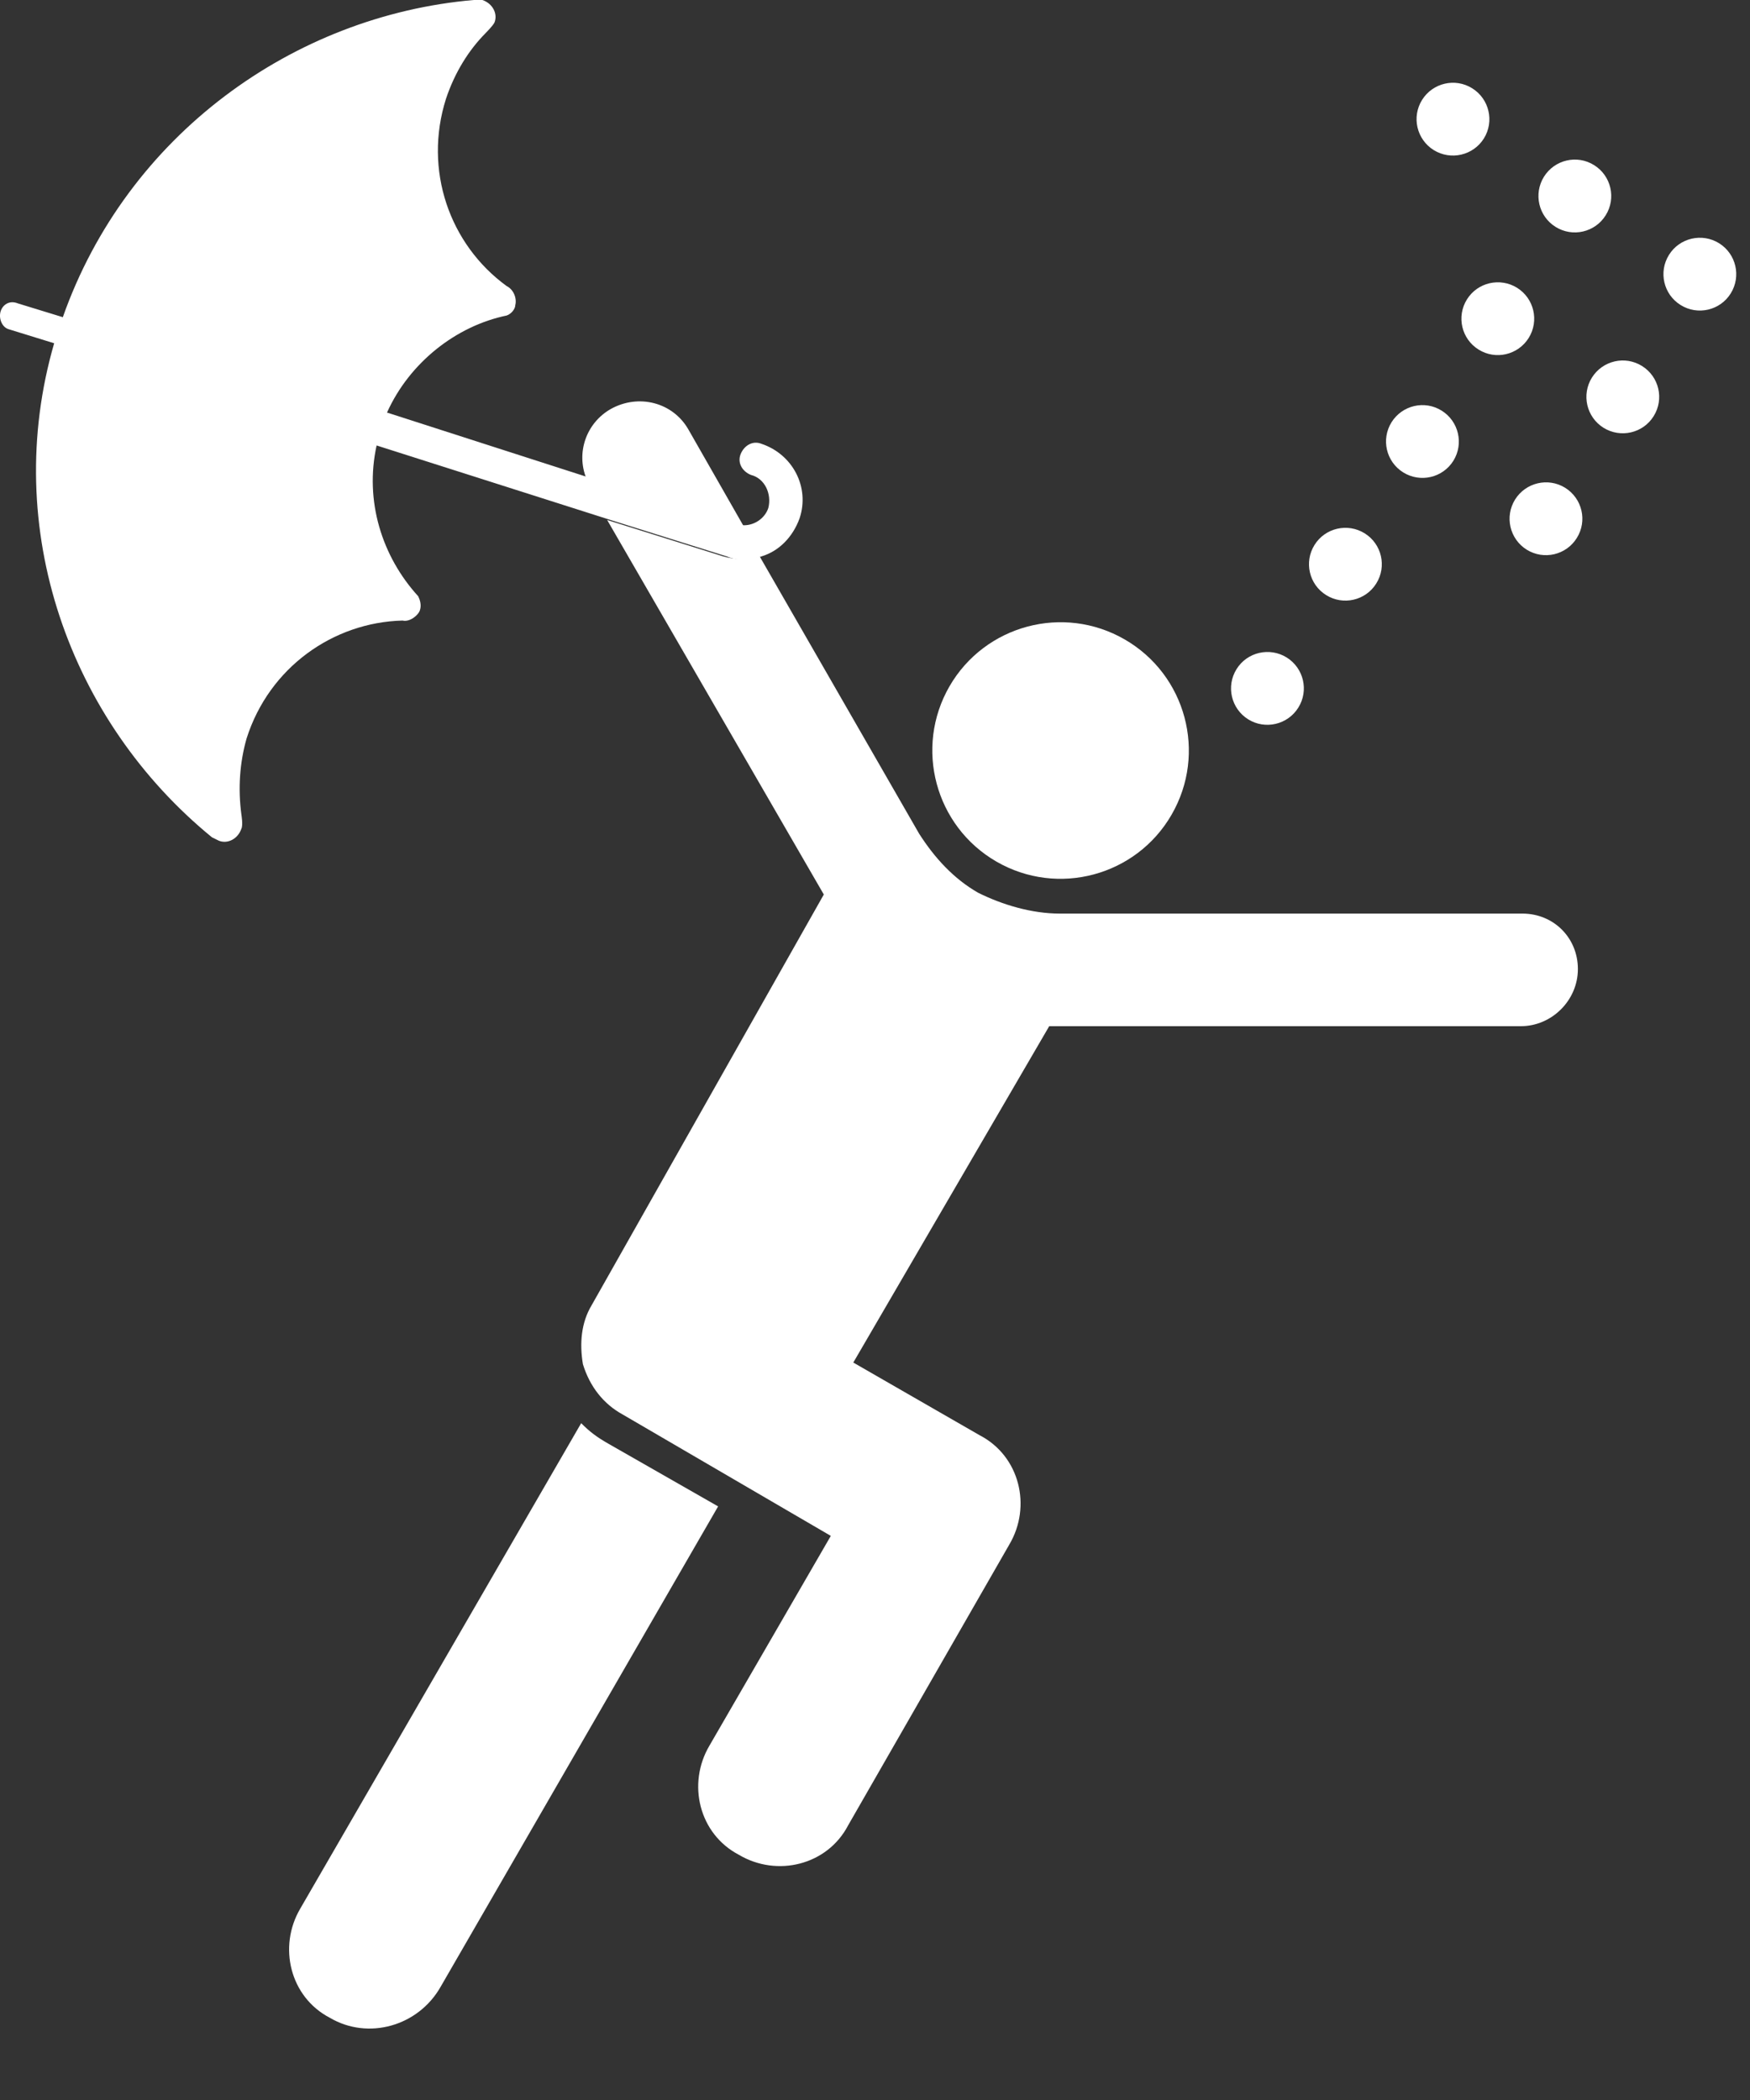 <svg width="20" height="24" viewBox="0 0 20 24" fill="none" xmlns="http://www.w3.org/2000/svg">
<rect x="0" y="0" width="20" height="24" fill="#333333" stroke="none"/>
<path d="M13.39 9.31C13.795 8.609 13.555 7.713 12.854 7.308C12.153 6.903 11.256 7.143 10.851 7.844C10.447 8.545 10.687 9.442 11.388 9.847C12.089 10.252 12.986 10.011 13.39 9.31Z" fill="white"/>
<path d="M6.959 16.503C6.82 16.424 6.741 16.364 6.642 16.265L3.432 21.812C3.175 22.248 3.314 22.823 3.769 23.06C4.205 23.318 4.78 23.159 5.037 22.704L8.207 17.216L6.959 16.503Z" fill="white"/>
<path d="M8.504 6.023L7.87 4.913C7.692 4.596 7.296 4.497 6.979 4.675C6.701 4.834 6.582 5.171 6.701 5.468L8.405 6.003C8.445 6.023 8.484 6.023 8.504 6.023Z" fill="white"/>
<path d="M17.399 10.441H12.11C11.793 10.441 11.456 10.341 11.179 10.203C10.901 10.044 10.683 9.807 10.505 9.529L8.682 6.359C8.544 6.399 8.405 6.399 8.266 6.359L6.939 5.943L9.415 10.223L6.761 14.918C6.642 15.116 6.622 15.354 6.662 15.591C6.741 15.849 6.899 16.047 7.117 16.166L9.495 17.553L8.108 19.95C7.85 20.386 7.989 20.96 8.445 21.198C8.88 21.456 9.455 21.317 9.693 20.861L11.535 17.652C11.793 17.216 11.654 16.641 11.198 16.404L9.752 15.572L11.991 11.728H17.38C17.736 11.728 18.033 11.431 18.033 11.075C18.033 10.718 17.756 10.441 17.399 10.441Z" fill="white"/>
<path d="M8.702 6.359C8.9 6.3 9.059 6.141 9.138 5.924C9.257 5.567 9.059 5.191 8.702 5.072C8.603 5.032 8.504 5.091 8.464 5.191C8.425 5.29 8.484 5.389 8.583 5.428C8.742 5.468 8.821 5.646 8.781 5.805C8.742 5.924 8.623 6.003 8.504 6.003C8.464 6.003 8.445 6.003 8.405 5.983L6.701 5.448L4.423 4.715C4.681 4.141 5.215 3.725 5.79 3.606C5.849 3.586 5.889 3.526 5.889 3.487C5.909 3.408 5.869 3.308 5.79 3.269C5.136 2.793 4.839 1.942 5.097 1.129C5.196 0.832 5.354 0.575 5.552 0.376C5.552 0.376 5.631 0.297 5.651 0.258C5.691 0.158 5.631 0.04 5.513 0C5.473 0 5.453 0 5.414 0C3.353 0.178 1.451 1.545 0.718 3.625L0.203 3.467C0.104 3.427 0.025 3.487 0.005 3.566C-0.015 3.645 0.025 3.744 0.104 3.764L0.619 3.923C0.005 6.042 0.797 8.241 2.422 9.569C2.462 9.589 2.462 9.589 2.501 9.608C2.6 9.648 2.719 9.589 2.759 9.47C2.779 9.43 2.759 9.311 2.759 9.311C2.719 9.014 2.739 8.717 2.818 8.44C3.076 7.627 3.809 7.112 4.601 7.092C4.681 7.112 4.78 7.033 4.799 6.974C4.819 6.914 4.799 6.855 4.78 6.815C4.364 6.359 4.165 5.725 4.304 5.091L6.979 5.943L8.306 6.359C8.445 6.419 8.583 6.399 8.702 6.359Z" fill="white"/>
<path d="M19.78 3.353C19.901 3.158 19.842 2.902 19.647 2.78C19.452 2.659 19.195 2.718 19.074 2.913C18.952 3.108 19.012 3.365 19.207 3.486C19.402 3.608 19.659 3.548 19.78 3.353Z" fill="white"/>
<path d="M18.899 4.756C19.021 4.561 18.961 4.304 18.766 4.183C18.571 4.061 18.315 4.121 18.193 4.316C18.072 4.511 18.131 4.767 18.326 4.889C18.521 5.01 18.778 4.951 18.899 4.756Z" fill="white"/>
<path d="M18.021 6.148C18.143 5.953 18.083 5.697 17.888 5.575C17.693 5.454 17.437 5.514 17.315 5.709C17.194 5.904 17.253 6.16 17.448 6.282C17.643 6.403 17.9 6.344 18.021 6.148Z" fill="white"/>
<path d="M18.351 2.46C18.473 2.265 18.413 2.008 18.218 1.887C18.023 1.765 17.767 1.825 17.645 2.02C17.524 2.215 17.583 2.472 17.778 2.593C17.973 2.715 18.23 2.655 18.351 2.46Z" fill="white"/>
<path d="M17.471 3.862C17.592 3.667 17.533 3.411 17.338 3.289C17.143 3.168 16.886 3.227 16.765 3.422C16.643 3.617 16.703 3.874 16.898 3.995C17.093 4.117 17.349 4.057 17.471 3.862Z" fill="white"/>
<path d="M16.61 5.266C16.731 5.071 16.671 4.814 16.476 4.693C16.281 4.571 16.025 4.631 15.903 4.826C15.782 5.021 15.841 5.277 16.037 5.399C16.232 5.52 16.488 5.461 16.61 5.266Z" fill="white"/>
<path d="M15.729 6.668C15.851 6.473 15.791 6.216 15.596 6.095C15.401 5.974 15.144 6.033 15.023 6.228C14.901 6.423 14.961 6.68 15.156 6.801C15.351 6.923 15.608 6.863 15.729 6.668Z" fill="white"/>
<path d="M14.838 8.087C14.96 7.892 14.9 7.636 14.705 7.514C14.51 7.393 14.253 7.452 14.132 7.647C14.01 7.843 14.07 8.099 14.265 8.221C14.46 8.342 14.717 8.282 14.838 8.087Z" fill="white"/>
<path d="M16.959 1.582C17.08 1.387 17.02 1.13 16.825 1.009C16.63 0.887 16.374 0.947 16.252 1.142C16.131 1.337 16.19 1.593 16.385 1.715C16.58 1.836 16.837 1.777 16.959 1.582Z" fill="white"/>
</svg>
